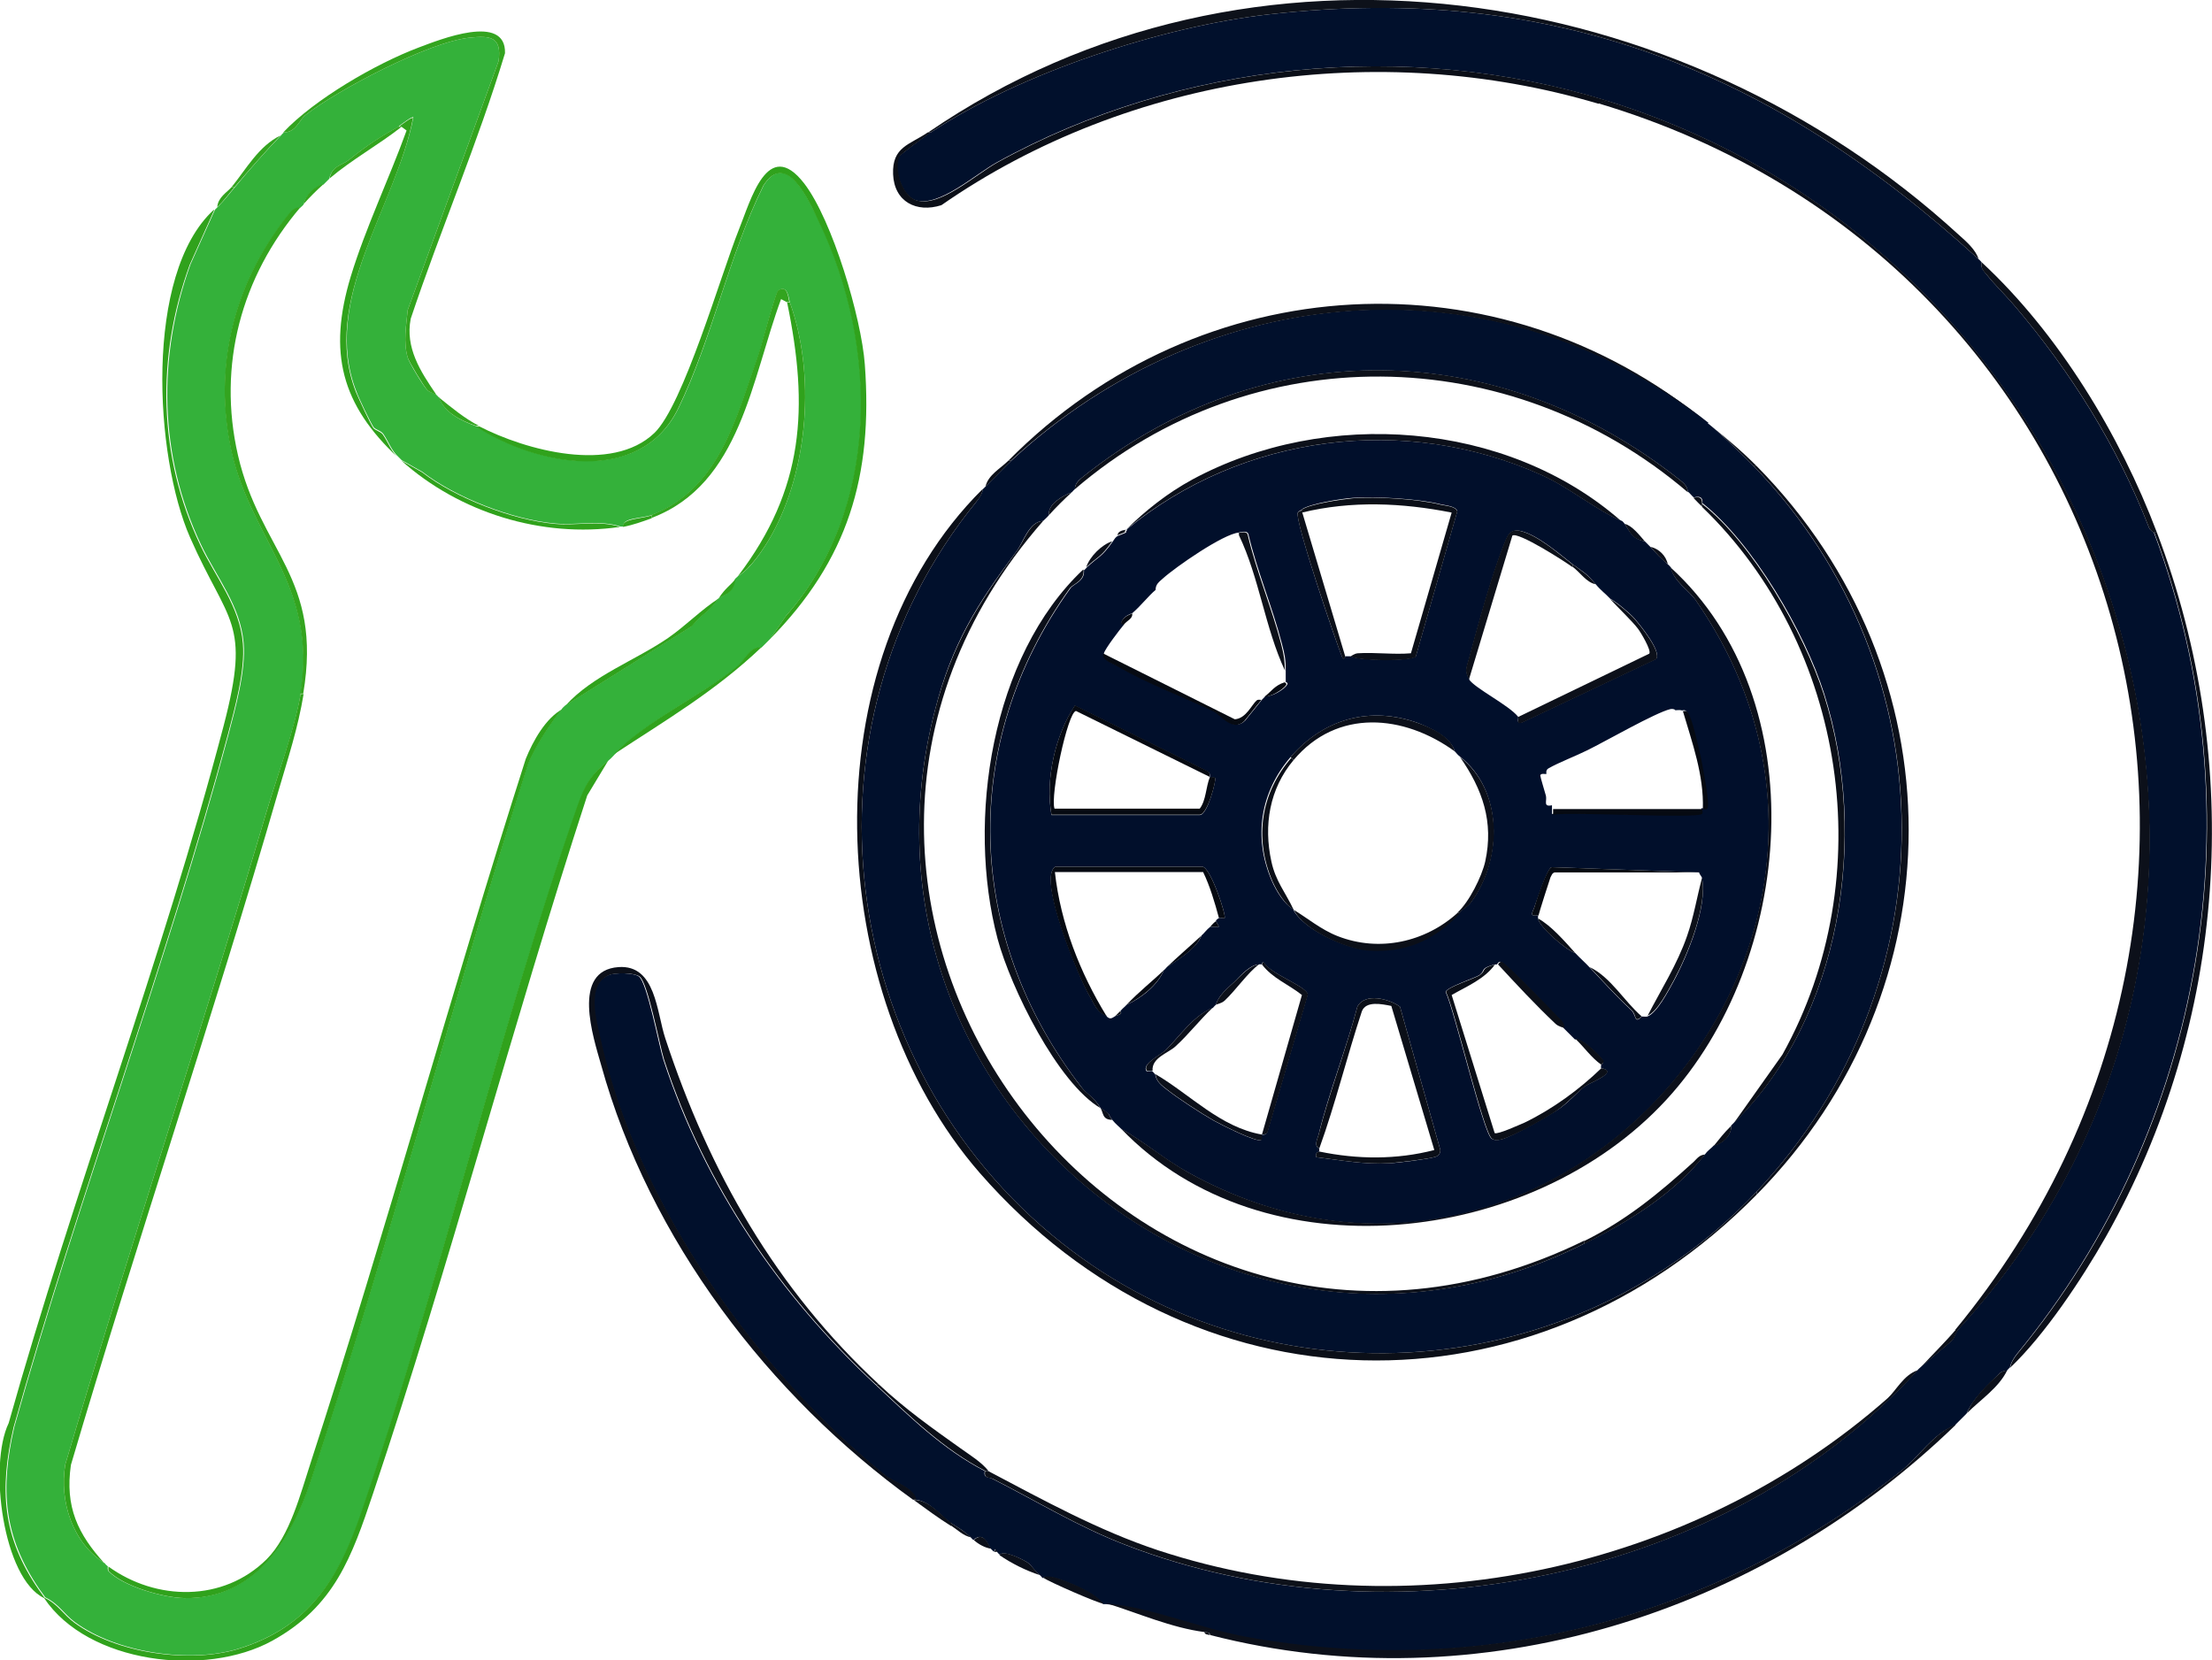 <?xml version="1.0" encoding="UTF-8"?>
<svg id="Camada_1" data-name="Camada 1" xmlns="http://www.w3.org/2000/svg" viewBox="0 0 58.65 44.02">
  <defs>
    <style>
      .cls-1 {
        fill: #0d111a;
      }

      .cls-2 {
        fill: #34b13a;
      }

      .cls-3 {
        fill: #30a21c;
      }

      .cls-4 {
        fill: #01102c;
      }

      .cls-5 {
        fill: #0c101a;
      }

      .cls-6 {
        fill: #060a12;
      }

      .cls-7 {
        fill: #0b0f18;
      }

      .cls-8 {
        fill: #010f2b;
      }

      .cls-9 {
        fill: #33a41f;
      }
    </style>
  </defs>
  <path class="cls-2" d="M7.51,3.51c.34.01.42-.33.59-.46.86-.67,3.25-1.93,4.34-2.05.56-.06.87-.03.78.62l-2.41,6.6c-.04.41-.12.85,0,1.26.03.12.42.77.52.86.07.07.18.08.23.12.03.02.05.05.08.08.16.42.6.62.99.76,1.59,1.03,4.35,1.59,5.36-.48.89-1.83,1.34-4.07,2.26-5.91.61-.95,1.2.42,1.46.94,1.61,3.33,1.64,7.64-.87,10.48l-.42.61c-.08.08-.15.15-.23.23-.29-.03-.45.35-.64.51-.98.78-2.45,1.46-3.25,2.32-.06.06-.08.09-.15.15-.44.35-.62.63-.82,1.2-2.14,6.08-3.64,12.57-5.72,18.7-.61,1.79-1.4,3.08-3.28,3.66-1.3.4-3.24.11-4.34-.7-.3-.22-.42-.48-.79-.66-.06-.09-.1-.14-.15-.21-.96-1.4-1.05-2.66-.67-4.31,1.73-6.16,4.02-12.19,5.68-18.36.19-.72.46-1.69.4-2.42-.08-.99-.73-1.76-1.13-2.61-1.12-2.36-1.16-4.99-.28-7.43l.65-1.45s.05-.05.08-.08c.2-.2.27-.31.46-.53.37-.45.83-.97,1.22-1.37.02-.03.05-.05.08-.08ZM10.57,3.36c-.51.28-.86.51-1.33.89-.17.13-.44.15-.51.49-.04.04-.1.1-.15.15-.23.05-.49.31-.53.53-.02.03-.05.05-.08.08-.14.01-.22.09-.31.19-1.39,1.72-1.98,3.85-1.56,6.07.47,2.51,2.35,3.7,1.87,6.64-.15.93-.62,2.17-.9,3.11-1.71,5.79-3.63,11.53-5.34,17.32-.16.99.2,2.08,1.05,2.62.02.03.05.05.08.08,0,0-.02.09.02.13.39.4,1.45.7,2,.71,1.85.03,2.82-1.52,3.34-3.07,2.1-6.28,3.76-12.72,5.77-19.03.18-.47.62-1.13.92-1.49.02-.03.05-.05.08-.08l3.35-2.1c.26-.33.47-.38.69-.72.24-.16.38-.16.46-.53.02-.03.06-.05.08-.08.32-.17.69-.73.88-1.07.98-1.74,1.18-4.28.49-6.19-.03-.1-.05-.47-.3-.31-.08.05-.44,1.46-.53,1.72-.59,1.66-1.03,3.54-2.82,4.23-.25.1-.81.07-.76.31-.02,0-.05,0-.08,0-.53-.18-1.16-.03-1.72-.08-1.14-.1-2.65-.69-3.53-1.37l-.55-.31s-.05-.05-.08-.08c-.19-.17-.27-.42-.41-.62-.06-.08-.2-.11-.25-.17-.08-.11-.4-.78-.46-.95-.96-2.43,1.06-4.94,1.51-7.27-.03-.04-.33.2-.38.23Z"/>
  <path class="cls-4" d="M24.68,3.51c2.38-1.58,6.14-2.81,8.97-3.13,7.57-.85,13.37,1.52,18.81,6.49.03.02.05.05.08.08-.03.17.06.23.15.35.21.26.49.53.72.8,1.5,1.76,2.74,3.75,3.57,5.89.03.08.13.12.13.13,2.78,7.41,1.33,15.76-3.62,21.76-.09.11-.17.24-.2.38-.03.02-.05.05-.08.08-.01.01-.12,0-.19.07-.32.31-.7.66-.88,1.07-.1.1-.2.2-.31.31-.57.22-.95.83-1.4,1.19-4.92,3.93-11.16,5.56-17.38,4.44-1.23-.22-2.56-.8-3.72-.89-.03,0-.05,0-.08,0-.25-.3-.77-.51-1.14-.65-.09-.03-.38-.12-.46-.04-.03-.02-.05-.06-.08-.08-.11-.08-.22-.26-.32-.33s-.63-.34-.74-.21c-.03-.02-.05-.05-.08-.08l-.04-.07-.04.07s-.05-.05-.08-.08c-.06-.06-.18-.49-.46-.23-.03-.02-.05-.05-.08-.08-.27-.24-.3-.22-.53-.38-.26-.18-.53-.56-.92-.61-.07-.32-.61-.47-.81-.64-3.39-2.71-6.6-7.22-7.56-11.56-.11-.5-.4-1.46.23-1.71.18-.07.67-.06.8.04.22.16.53,1.83.65,2.21,1.1,3.36,3.08,6.24,5.62,8.61.9.84,1.79,1.72,2.9,2.29-.04.2.1.15.21.21,1.18.6,2.27,1.27,3.52,1.75,7,2.71,15.94.91,21-4.63.02-.03.05-.05.08-.08l.8-.68c.1-.07.13-.25.19-.31,9.97-10.9,4.42-28.34-9.31-32.59-5.31-1.64-11.31-1.05-16.18,1.64-.56.31-1.53,1.19-2.14,1-.38-.12-.61-.87-.44-1.17.03-.04.72-.56.82-.63Z"/>
  <path class="cls-4" d="M45.28,11.22c.32.25.9.81,1.22,1.14,5.21,5.39,5.22,13.76.08,19.23-4.81,5.12-12.88,5.75-18.42,1.37-5.99-4.73-7.15-13.68-2.27-19.66.08-.1.15-.21.17-.33.03-.03.05-.05.08-.08.19-.19.51-.52.69-.69,5.16-4.77,12.8-5.48,18.47-.99ZM44.75,13.05c0-.14-.09-.23-.19-.31-4.81-3.81-11.03-3.95-15.87-.08-.1.08-.19.17-.19.31-.03.02-.05.05-.08.08-.25.1-.64.31-.61.61-.05.06-.11.11-.15.15-.38.02-.52.55-.71.81-1.05,1.4-1.71,2.45-2.16,4.21-2.64,10.15,7.7,18.9,17.22,14.14,1.22-.61,2.37-1.32,3.2-2.37.08-.11.18-.17.23-.23.24-.05.48-.28.46-.53.03-.03.05-.05.08-.08,2.84-2.78,3.58-7.58,2.39-11.36-.52-1.65-1.9-4.01-3.23-5.06-.01-.01.05-.23-.23-.15-.06-.05-.11-.12-.15-.15Z"/>
  <path class="cls-3" d="M5.68,5.57l-.65,1.45c-.89,2.45-.84,5.07.28,7.43.4.85,1.05,1.62,1.13,2.61.06.73-.21,1.7-.4,2.42-1.66,6.17-3.95,12.21-5.68,18.36-.38,1.65-.3,2.91.67,4.31.05.07.09.12.15.21.37.18.49.44.79.66,1.1.81,3.04,1.09,4.34.7,1.89-.58,2.67-1.87,3.28-3.66,2.09-6.13,3.59-12.62,5.72-18.7.2-.57.38-.85.82-1.2l-.56.93c-2,6.13-3.63,12.4-5.68,18.51-.56,1.67-1.02,2.99-2.67,3.9-1.78.98-4.89.6-6.05-1.13-1.09-.52-1.48-3.52-.94-4.64,1.73-6.16,4.08-12.31,5.7-18.49.73-2.79.12-2.69-.89-4.99-.94-2.14-1.22-6.98.62-8.68Z"/>
  <path class="cls-1" d="M24.61,3.51c8.55-5.85,19.98-4.01,27.32,2.71.19.17.46.4.53.65C47.02,1.9,41.22-.47,33.65.38c-2.83.32-6.59,1.55-8.97,3.13h-.08Z"/>
  <path class="cls-5" d="M42.61,2.67c13.73,4.25,19.28,21.69,9.31,32.59h-.08c9.42-11.42,4.7-28.3-9.46-32.52l.23-.08Z"/>
  <path class="cls-1" d="M50.85,36.33c-5.06,5.54-14,7.34-21,4.63-1.25-.48-2.34-1.15-3.52-1.75-.11-.05-.25,0-.21-.21.02.01.06-.01.08,0,1.46.77,2.93,1.58,4.5,2.1,6.61,2.18,14.2.51,19.35-4.03.23-.21.42-.61.79-.74Z"/>
  <path class="cls-5" d="M57.19,14.12c2.33,6.12,1.86,12.98-1.36,18.68-.63,1.11-1.62,2.6-2.53,3.46.02-.14.11-.27.2-.38,4.95-5.99,6.4-14.35,3.62-21.76h.08Z"/>
  <path class="cls-7" d="M42.61,2.67l-.23.08c-5.82-1.73-12.44-.77-17.42,2.69-.66.21-1.25-.09-1.28-.82s.44-.78.92-1.11h.08c-.1.07-.8.58-.82.63-.17.3.05,1.05.44,1.17.61.2,1.58-.69,2.14-1,4.87-2.69,10.86-3.28,16.18-1.64Z"/>
  <path class="cls-5" d="M51.85,37.78c-5.16,5-12.62,7.4-19.76,5.57-.02-.08-.09-.07-.15-.08-.87-.11-1.76-.5-2.59-.76,1.16.1,2.49.67,3.72.89,6.23,1.12,12.46-.5,17.38-4.44.45-.36.83-.97,1.4-1.19Z"/>
  <path class="cls-7" d="M26.06,12.97c-.02.13-.09.24-.17.33-4.88,5.98-3.72,14.93,2.27,19.66,5.55,4.38,13.61,3.75,18.42-1.37v.08c-5.98,6.07-15,5.84-20.6-.57-4.15-4.76-4.55-13.55.07-18.13Z"/>
  <path class="cls-1" d="M26.74,12.21c5.09-5.14,13.01-5.56,18.54-.99.49.4.83.67,1.3,1.14h-.08c-.32-.33-.9-.89-1.22-1.14-5.67-4.49-13.31-3.78-18.47.99h-.08Z"/>
  <path class="cls-5" d="M46.58,12.36c5.37,5.44,5.37,13.86,0,19.31v-.08c5.14-5.47,5.14-13.85-.08-19.23h.08Z"/>
  <path class="cls-9" d="M11.56,10.46s-.16-.05-.23-.12c-.09-.09-.48-.74-.52-.86-.12-.41-.04-.84,0-1.26l2.41-6.6c.09-.65-.22-.68-.78-.62-1.09.12-3.48,1.38-4.34,2.05-.17.13-.25.47-.59.46.83-.88,2.45-1.82,3.59-2.25.56-.21,2.32-.92,2.29.15-.72,2.38-1.71,4.68-2.5,7.04-.15.77.26,1.4.67,2Z"/>
  <path class="cls-5" d="M24.22,39.77c-3.83-2.76-7-6.91-8.28-11.53-.21-.74-.8-2.51.46-2.6.99-.07,1.01,1.2,1.24,1.89,1.17,3.56,2.94,6.65,5.67,9.18h-.08c-2.54-2.37-4.52-5.25-5.62-8.61-.12-.38-.43-2.05-.65-2.21-.14-.1-.62-.11-.8-.04-.63.25-.34,1.21-.23,1.71.95,4.34,4.17,8.85,7.56,11.56.2.16.75.32.81.64h-.08Z"/>
  <path class="cls-3" d="M12.7,11.3c1.24.64,3.52,1.26,4.65.18.77-.74,1.76-4.19,2.24-5.39.31-.76.76-2.48,1.73-1.23.75.97,1.52,3.57,1.61,4.8.22,2.97-.45,5.19-2.52,7.29l.42-.61c2.5-2.84,2.48-7.15.87-10.48-.25-.53-.85-1.89-1.46-.94-.91,1.84-1.37,4.08-2.26,5.91-1.01,2.07-3.77,1.51-5.36.48h.08Z"/>
  <path class="cls-1" d="M57.19,14.12h-.08s-.1-.05-.13-.13c-.83-2.15-2.07-4.13-3.57-5.89-.23-.27-.52-.55-.72-.8-.09-.11-.18-.17-.15-.35,2.04,1.89,3.67,4.58,4.65,7.17Z"/>
  <path class="cls-7" d="M23.31,36.71c.68.64,1.4,1.15,2.16,1.69.25.18.55.36.74.6-.02-.01-.06.01-.08,0-1.11-.57-2-1.45-2.9-2.29h.08Z"/>
  <path class="cls-5" d="M27.66,41.83c.08-.08.37,0,.46.04.38.14.9.35,1.14.65-.16-.02-1.42-.57-1.6-.69Z"/>
  <path class="cls-9" d="M7.44,3.59c-.39.41-.85.93-1.22,1.37h-.08c.39-.48.72-1.09,1.3-1.37Z"/>
  <path class="cls-5" d="M53.22,36.33c-.22.46-.71.78-1.07,1.14.17-.42.55-.77.88-1.07.07-.06.18-.06.19-.07Z"/>
  <path class="cls-5" d="M26.51,41.22c.11-.14.64.14.74.21s.22.25.32.33c-.37-.12-.75-.31-1.07-.53Z"/>
  <path class="cls-1" d="M25.22,40.38v.08c-.35-.22-.66-.45-.99-.69h.08c.38.05.66.43.92.61Z"/>
  <path class="cls-7" d="M26.13,12.9c.07-.31.4-.48.61-.69h.08c-.18.17-.49.5-.69.69Z"/>
  <path class="cls-1" d="M51.92,35.26c-.06.06-.09.24-.19.31l-.8.68c.29-.32.65-.67.92-.99h.08Z"/>
  <path class="cls-5" d="M26.28,41.06c-.16-.02-.34-.12-.46-.23.28-.26.4.17.46.23Z"/>
  <path class="cls-5" d="M25.22,40.38c.23.16.26.15.53.38-.21-.04-.36-.2-.53-.31v-.08Z"/>
  <path class="cls-3" d="M20.18,17.17c-1.21,1.15-2.52,1.92-3.89,2.82.8-.86,2.28-1.53,3.25-2.32.19-.15.35-.54.64-.51Z"/>
  <path class="cls-9" d="M11.63,10.53c.32.26.71.58,1.07.76h-.08c-.4-.14-.83-.34-.99-.76Z"/>
  <path class="cls-3" d="M6.22,4.96c-.19.22-.26.34-.46.53.02-.26.26-.39.38-.53h.08Z"/>
  <path class="cls-1" d="M32.08,43.35c-.06-.02-.12,0-.15-.08.06,0,.13,0,.15.08Z"/>
  <path class="cls-5" d="M26.44,41.14s-.06.01-.08,0l.04-.07.04.07Z"/>
  <path class="cls-3" d="M2.78,41.45c-.85-.54-1.21-1.63-1.05-2.62,1.71-5.79,3.63-11.53,5.34-17.32.28-.94.74-2.18.9-3.11h.08c-.15.91-.41,1.69-.67,2.58-1.73,5.98-3.74,11.89-5.5,17.86-.16,1.11.18,1.83.9,2.62Z"/>
  <path class="cls-3" d="M14.92,18.78c-.3.36-.74,1.02-.92,1.49-2.02,6.31-3.67,12.75-5.77,19.03-.52,1.55-1.49,3.11-3.34,3.07-.55-.01-1.61-.31-2-.71-.04-.04,0-.13-.02-.13,1.27.92,3.05.95,4.2-.19.62-.62.9-1.75,1.17-2.57,2.01-6.18,3.72-12.46,5.7-18.65.19-.47.53-1.09.99-1.33Z"/>
  <path class="cls-3" d="M10.57,3.36c.05-.03.35-.27.38-.23-.44,2.33-2.47,4.84-1.51,7.27.07.17.38.84.46.95.05.06.19.09.25.17.14.2.22.45.41.62-1.51-1.41-1.87-2.79-1.26-4.81.39-1.28,1.02-2.6,1.48-3.87l-.15-.11h-.08Z"/>
  <path class="cls-9" d="M7.97,5.49c-1.57,1.84-2.21,4.19-1.66,6.58.59,2.56,2.25,3.24,1.73,6.32h-.08c.48-2.94-1.4-4.13-1.87-6.64-.42-2.22.18-4.35,1.56-6.07.09-.11.17-.18.31-.19Z"/>
  <path class="cls-3" d="M20.94,8.01c.69,1.91.49,4.45-.49,6.19-.19.34-.56.89-.88,1.07,1.75-2.3,1.88-4.46,1.3-7.25h.08Z"/>
  <path class="cls-9" d="M20.94,8.01h-.08l-.15-.08c-.78,2.1-1.07,4.91-3.43,5.8v-.08c1.8-.7,2.23-2.57,2.82-4.23.09-.26.46-1.67.53-1.72.26-.17.27.21.3.31Z"/>
  <path class="cls-3" d="M10.64,12.21l.55.31c.88.68,2.39,1.27,3.53,1.37.55.05,1.19-.1,1.72.08-2.08.3-4.26-.38-5.8-1.76Z"/>
  <path class="cls-3" d="M19.04,15.88c-.22.34-.43.39-.69.72l-3.35,2.1c.73-.8,1.83-1.18,2.72-1.79.46-.32.88-.75,1.33-1.04.19-.29.3-.33.46-.53-.07.38-.22.38-.46.53Z"/>
  <path class="cls-3" d="M17.28,13.66v.08c-.25.09-.5.18-.76.23-.05-.23.52-.21.76-.31Z"/>
  <path class="cls-9" d="M10.57,3.36h.08c-.61.48-1.32.87-1.91,1.37.06-.34.34-.35.51-.49.47-.38.82-.61,1.33-.89Z"/>
  <path class="cls-9" d="M8.58,4.88c-.19.17-.36.34-.53.53.04-.23.3-.49.53-.53Z"/>
  <path class="cls-1" d="M28.5,12.97c0-.14.09-.22.19-.31,4.84-3.87,11.06-3.74,15.87.08.1.08.19.17.19.31-4.72-4.03-11.55-4.12-16.25-.08Z"/>
  <path class="cls-1" d="M27.66,13.81c-8.79,10.02,2.29,24.99,14.35,19.08v.08c-9.52,4.77-19.86-3.98-17.22-14.14.46-1.76,1.12-2.8,2.16-4.21.2-.26.34-.79.71-.81Z"/>
  <path class="cls-7" d="M45.13,13.36c1.33,1.04,2.7,3.41,3.23,5.06,1.2,3.77.45,8.58-2.39,11.36l1.29-1.82c2.62-4.71,1.69-10.84-2.13-14.52v-.08Z"/>
  <path class="cls-7" d="M45.21,30.61c-.84,1.05-1.98,1.75-3.2,2.37v-.08c1.1-.54,2-1.28,2.9-2.1.09-.09.16-.19.31-.19Z"/>
  <path class="cls-7" d="M45.44,30.38c.18-.22.24-.31.46-.53.02.25-.22.48-.46.53Z"/>
  <path class="cls-1" d="M28.42,13.05c-.2.18-.43.41-.61.61-.03-.3.36-.51.61-.61Z"/>
  <path class="cls-1" d="M44.9,13.2c.27-.08.22.14.23.15v.08c-.08-.07-.17-.17-.23-.23Z"/>
  <path class="cls-8" d="M29.87,14.04c3.07-2.53,7.39-3.08,11.02-1.44.75.34,1.44.93,2.11,1.21.02,0,.06.06.08.08.14.21.2.4.53.46.04.04.1.1.15.15.21.23.22.24.46.46.03.02.05.05.08.08.08.38.48.61.66.87,6.25,8.99-3.8,20.51-13.45,15.18-.62-.34-1.16-.81-1.78-1.16-.08-.08-.14-.12-.23-.23-.15-.18,0-.12-.31-.31-.21-.34-.36-.36-.51-.56-3.09-3.98-3.26-9.12-.3-13.23.08-.12.39-.19.36-.48.03-.02.05-.05.08-.08.32-.3.38-.25.69-.69.05-.07.07-.12.15-.15.34-.13.12-.06.23-.15ZM34.53,13.51s-.09.03-.12.08c-.09.18,1,3.42,1.19,3.86.05.04.07-.04.07-.05.05,0,.1,0,.15,0,.24.12,1.61.13,1.72,0l1.1-3.85c-.04-.13-.31-.15-.44-.18-.6-.15-1.71-.21-2.33-.17-.3.02-1.12.15-1.35.3ZM38.95,18.01c.14.23,1.05.68,1.3.99.03.04-.07.2.11.15l3.55-1.68c.16-.19-.43-.91-.57-1.07-.13-.15-.47-.43-.65-.53-.12-.13-.25-.22-.38-.38-.26-.31-.3-.3-.61-.53-.36-.28-.92-.77-1.37-.88-.31-.07-.36.14-.46.38-.31.78-.69,2.15-.91,2.98-.06.24-.14.34,0,.57ZM32.85,14.12c-.41.03-1.69.92-2.02,1.22-.1.09-.19.15-.19.3-.19.16-.38.41-.61.61-.04.03-.25.07-.3.27l.07.04c-.11.13-.5.64-.53.76-.04.17.24.27.38.34.81.46,1.7.8,2.54,1.19.19.09.51.56.82.26l.46-.57s.05-.05.08-.08c.16.02.51-.18.58-.31.03-.05-.04-.07-.04-.07,0-.1,0-.21,0-.31,0-.27-.02-.4-.1-.7-.25-.97-.66-1.93-.89-2.91-.03-.09-.15-.06-.23-.05ZM32.08,20.61s.02-.11-.05-.15l-3.53-1.75c-.52.78-.79,1.96-.62,2.9h3.93c.21,0,.44-.94.41-.98-.03-.03-.13,0-.14-.01ZM44.44,18.85s-.03-.07-.15-.05c-.39.09-1.73.86-2.2,1.09-.3.15-.77.33-1.03.48-.09.05-.05.14-.06.15-.01.01-.15-.03-.16.04,0,.04.12.43.15.54.03.14-.08.3.16.25,0,.02,0,.05,0,.08,0,.05,0,.1,0,.15.49-.08,3.8.11,3.95-.02.04-.03,0-.12.01-.13s.1.02.13-.01c.08-.09-.12-1.09-.16-1.3-.05-.24-.24-1.09-.35-1.24-.06-.09-.11-.03-.16-.05-.03-.01-.1,0-.15,0ZM38.57,19.92c-.1-.38-.64-.62-.97-.75-1.28-.46-2.5-.11-3.38.9-.8.93-1,2.12-.5,3.28.13.3.34.62.57.76.24.51,1.35,1.02,1.94,1.07,1.05.09,1.81-.29,2.48-1,.08-.09.21-.14.3-.27.83-1.14.84-2.96-.3-3.85-.07-.05-.12-.13-.15-.15ZM29.34,26.94s.03.05.1.06c.05,0,.09-.04.13-.06.27-.09.1-.09.15-.15.06-.07.11-.1.15-.15.38-.17.83-.52.99-.92.03-.02.05-.05.08-.08.31-.21.78-.49.92-.84.08-.07.12-.14.23-.23h.23s-.08-.15-.08-.15c0,0-.01-.03.08-.08.03-.02.14.02.15,0,.05-.06-.36-1.31-.58-1.36h-3.91c-.48.29.63,2.93.89,3.39.15.25.2.46.47.56ZM45.06,23.13l-3.92-.14c-.12.04-.39.88-.46,1.07-.05.14-.14.24.1.21,0,.02,0,.05,0,.08.03.22.73.83.99.92.11.12.26.25.38.38.37.39.69.75,1.11,1.14.07.07.1.21.12.23.06.05.14-.07.15-.07.05,0,.12.01.15,0,.26-.1.55-.67.7-.94.38-.71.89-1.97.75-2.72,0-.04-.06-.1-.08-.15ZM33.46,25.57s-.06-.01-.08,0c-.23,0-.49.3-.65.46-.18.17-.43.37-.49.61-.03.02-.05.05-.08.08-.52.21-.86.73-1.25,1.12-.13.13-.65.37-.51.56.01.02.12-.02.15,0s.05.06.08.08c.02.19.18.31.31.41.29.23.92.64,1.24.82.18.1,1.16.6,1.26.51.03-.03,0-.13.01-.14,0,0,.11.03.15-.06l1.07-3.65c0-.21-.99-.55-1.15-.84-.06-.05-.06.04-.07.04ZM39.71,25.57s-.06,0-.08,0c-.41.11-.23.15-.4.28-.1.07-.89.33-.9.45.23.47,1,3.75,1.22,3.89.09.05.15.04.25.02.31-.08,1.15-.57,1.46-.76s.53-.47.76-.65c.13-.09.93-.39.43-.48,0-.03,0-.05,0-.08,0-.01.07-.05.06-.1-.01-.06-.57-.64-.75-.58-.11-.11-.21-.21-.31-.31,0-.15-.1-.21-.19-.31-.17-.19-1.36-1.41-1.47-1.44-.06-.01-.09.06-.1.07ZM34.98,30.45s0,.05,0,.08c0,.01-.12.01-.08.15.66.08,1.27.2,1.95.16.23-.01,1.03-.11,1.21-.17.09-.03.13-.09.13-.18l-1.07-3.8c-.29-.21-.93-.38-1.13,0-.3,1.14-.75,2.25-1.03,3.4-.03.11-.13.29.02.36Z"/>
  <path class="cls-5" d="M28.73,15.11c.03.29-.27.37-.36.48-2.95,4.12-2.79,9.25.3,13.23.16.2.3.22.51.56.31.18.16.12.31.31-.27,0-.23-.19-.31-.31-1.14-.67-2.38-3.19-2.73-4.49-.83-3.14-.17-7.49,2.27-9.79Z"/>
  <path class="cls-5" d="M44.29,15.04c3.88,3.53,3.28,10.44-.11,14.12-3.57,3.88-10.68,4.7-14.46.76.62.35,1.16.81,1.78,1.16,9.65,5.33,19.71-6.19,13.45-15.18-.18-.26-.58-.49-.66-.87Z"/>
  <path class="cls-5" d="M42.99,13.81c-.67-.28-1.36-.87-2.11-1.21-3.63-1.64-7.94-1.09-11.02,1.44-.11.09.11.02-.23.15.02-.14.2-.13.23-.15.51-.5,1.08-.96,1.76-1.33,3.53-1.9,8.32-1.56,11.36,1.1Z"/>
  <path class="cls-5" d="M29.49,14.35c-.31.44-.37.39-.69.69.09-.28.41-.6.69-.69Z"/>
  <path class="cls-5" d="M44.22,14.96c-.24-.21-.25-.23-.46-.46.22.04.42.24.46.46Z"/>
  <path class="cls-5" d="M43.61,14.35c-.34-.05-.39-.24-.53-.46.19.04.39.3.53.46Z"/>
  <path class="cls-7" d="M35.82,17.4s.08-.07.18-.08c.46-.03.95.04,1.41,0l1.08-3.73c-1.31-.26-2.66-.32-3.97,0v-.08c.22-.15,1.05-.27,1.35-.3.62-.05,1.73.02,2.33.17.12.03.4.04.44.18l-1.1,3.85c-.11.13-1.47.12-1.72,0Z"/>
  <path class="cls-6" d="M32.08,20.61s.11-.02.14.01c.04.04-.2.98-.41.98h-3.93c-.17-.94.1-2.11.62-2.9l3.53,1.75c.07.05.04.14.05.15l-3.55-1.75c-.22.02-.69,2.25-.57,2.59h3.85c.17-.22.16-.57.27-.84Z"/>
  <path class="cls-7" d="M34.98,30.45c-.15-.08-.05-.25-.02-.36.29-1.14.73-2.26,1.03-3.4.2-.38.84-.21,1.13,0l1.07,3.8c0,.09-.04.15-.13.18-.18.06-.98.15-1.21.17-.68.04-1.29-.08-1.95-.16-.04-.14.07-.14.08-.15,1.01.21,2.05.22,3.05-.04l-1.14-3.82c-.25-.05-.67-.14-.78.14-.4,1.21-.7,2.45-1.13,3.64Z"/>
  <path class="cls-7" d="M39.64,25.57c-.28.39-.75.58-1.15.81l1.14,3.66c.07.05.68-.23.8-.28.74-.36,1.44-.87,2.03-1.44.5.09-.31.39-.43.48-.23.17-.48.46-.76.65-.3.2-1.14.68-1.46.76-.09.02-.16.04-.25-.02-.22-.14-.99-3.42-1.22-3.89,0-.12.8-.37.9-.45.18-.13,0-.17.4-.28Z"/>
  <path class="cls-1" d="M41.7,14.96v.08c-.2-.15-1.45-.95-1.6-.84l-1.15,3.81c-.14-.23-.06-.33,0-.57.22-.83.6-2.21.91-2.98.1-.25.16-.46.46-.38.45.11,1.01.6,1.37.88Z"/>
  <path class="cls-5" d="M38.57,19.92c-1.35-.98-3.12-1.14-4.27.23l-.08-.08c.87-1.01,2.1-1.36,3.38-.9.34.12.88.36.97.75Z"/>
  <path class="cls-5" d="M42.69,15.88c.18.1.52.38.65.53.14.16.73.88.57,1.07l-3.55,1.68c-.18.06-.08-.11-.11-.15l3.48-1.68c.06-.09-.23-.57-.3-.66-.14-.19-.54-.57-.74-.79Z"/>
  <path class="cls-5" d="M33.46,25.57s.01-.09.07-.04c.15.29,1.14.63,1.15.84l-1.07,3.65c-.04.08-.14.05-.15.06-.01.01.02.11-.01.14-.1.09-1.08-.41-1.26-.51-.32-.18-.95-.59-1.24-.82-.14-.11-.3-.22-.31-.41.92.54,1.72,1.41,2.82,1.6l1.06-3.7c-.35-.28-.78-.44-1.06-.81Z"/>
  <path class="cls-7" d="M34.3,20.15c-.64.76-.8,1.73-.59,2.69.11.52.38.83.59,1.28.35.21.73.53,1.17.7,1.1.43,2.32.16,3.18-.62h.08c-.68.71-1.43,1.08-2.48,1-.6-.05-1.71-.57-1.94-1.07-.23-.14-.44-.47-.57-.76-.5-1.16-.3-2.36.5-3.28l.08.08Z"/>
  <path class="cls-5" d="M38.72,24.2h-.08c.31-.28.65-.96.74-1.36.23-1.05-.07-1.91-.67-2.77,1.15.89,1.14,2.71.3,3.85-.09.13-.22.18-.3.27Z"/>
  <path class="cls-6" d="M29.34,26.94c-.27-.1-.32-.31-.47-.56-.27-.46-1.38-3.1-.89-3.4h3.91c.22.05.63,1.3.58,1.36-.02.02-.12-.02-.15,0-.11-.41-.24-.85-.42-1.22h-3.93c.15,1.36.67,2.68,1.37,3.82Z"/>
  <path class="cls-5" d="M34.53,13.59l1.14,3.82s-.02.09-.07.05c-.18-.44-1.28-3.68-1.19-3.86.02-.05.08-.05.12-.08v.08Z"/>
  <path class="cls-6" d="M44.6,18.85c.05.02.1-.04.16.05.11.15.3,1,.35,1.24.04.21.24,1.21.16,1.3-.03.04-.12,0-.13.01s.02.1-.01.13c-.15.13-3.46-.06-3.95.02,0-.05,0-.1,0-.15h3.97c.03-.9-.28-1.75-.53-2.6Z"/>
  <path class="cls-6" d="M40.78,24.27c-.24.03-.15-.07-.1-.21.06-.2.33-1.03.46-1.07l3.92.14h-3.84c-.07.02-.08.08-.11.13-.02.05-.31.96-.32,1.02Z"/>
  <path class="cls-1" d="M32.85,14.12c.08,0,.2-.04.23.05.23.98.64,1.94.89,2.91.08.31.09.43.1.7-.53-1.14-.68-2.46-1.22-3.59v-.08Z"/>
  <path class="cls-1" d="M43.68,26.94c.36-.7.79-1.37,1.05-2.12.18-.51.26-1.03.4-1.55.14.76-.37,2.01-.75,2.72-.15.27-.44.84-.7.94Z"/>
  <path class="cls-7" d="M41.47,27.25s-.15-.03-.23-.11c-.53-.5-1.03-1.04-1.52-1.57,0,0,.04-.08.1-.07.1.02,1.29,1.25,1.47,1.44.09.09.19.16.19.31Z"/>
  <path class="cls-6" d="M29.26,17.33l3.48,1.74c.3-.02.45-.39.58-.5.05-.04.12,0,.13-.02l-.46.57c-.31.3-.63-.17-.82-.26-.83-.39-1.72-.72-2.54-1.19-.14-.08-.42-.17-.38-.34Z"/>
  <path class="cls-7" d="M43.53,26.94s-.09.12-.15.07c-.02-.02-.04-.16-.12-.23-.42-.39-.74-.75-1.11-1.14.56.27.91.9,1.37,1.3Z"/>
  <path class="cls-5" d="M33.38,25.57c-.29.21-.62.69-.91.96-.09.08-.21.09-.23.11.06-.24.32-.45.49-.61.16-.15.42-.45.65-.46Z"/>
  <path class="cls-6" d="M30.86,25.72c-.17.4-.61.74-.99.92.33-.35.68-.62.99-.92Z"/>
  <path class="cls-5" d="M32.16,26.71c-.35.33-.64.71-.99,1.03-.19.18-.64.3-.61.65-.03-.02-.14.02-.15,0-.14-.19.38-.43.51-.56.39-.39.73-.91,1.25-1.12Z"/>
  <path class="cls-7" d="M41.77,27.55c.18-.06.74.52.75.58.01.05-.06.09-.06.1-.27-.19-.45-.46-.69-.69Z"/>
  <path class="cls-7" d="M40.78,24.35c.35.19.71.61.99.92-.26-.09-.96-.69-.99-.92Z"/>
  <path class="cls-6" d="M31.85,24.81c-.13.35-.61.63-.92.84.3-.29.63-.57.92-.84Z"/>
  <path class="cls-6" d="M33.53,18.47c.17-.13.27-.3.53-.38,0,0,.07.03.04.07-.07.12-.42.33-.58.31Z"/>
  <path class="cls-5" d="M41.7,14.96c.31.24.35.23.61.53-.24-.04-.42-.32-.61-.46v-.08Z"/>
  <path class="cls-6" d="M32.24,24.42l.08.15h-.23s.07-.09.15-.15Z"/>
  <path class="cls-6" d="M30.02,16.26c.02.15-.13.18-.23.31l-.07-.04c.05-.2.27-.24.3-.27Z"/>
  <path class="cls-6" d="M29.72,26.79c-.06.06.12.06-.15.15l.15-.15Z"/>
</svg>
